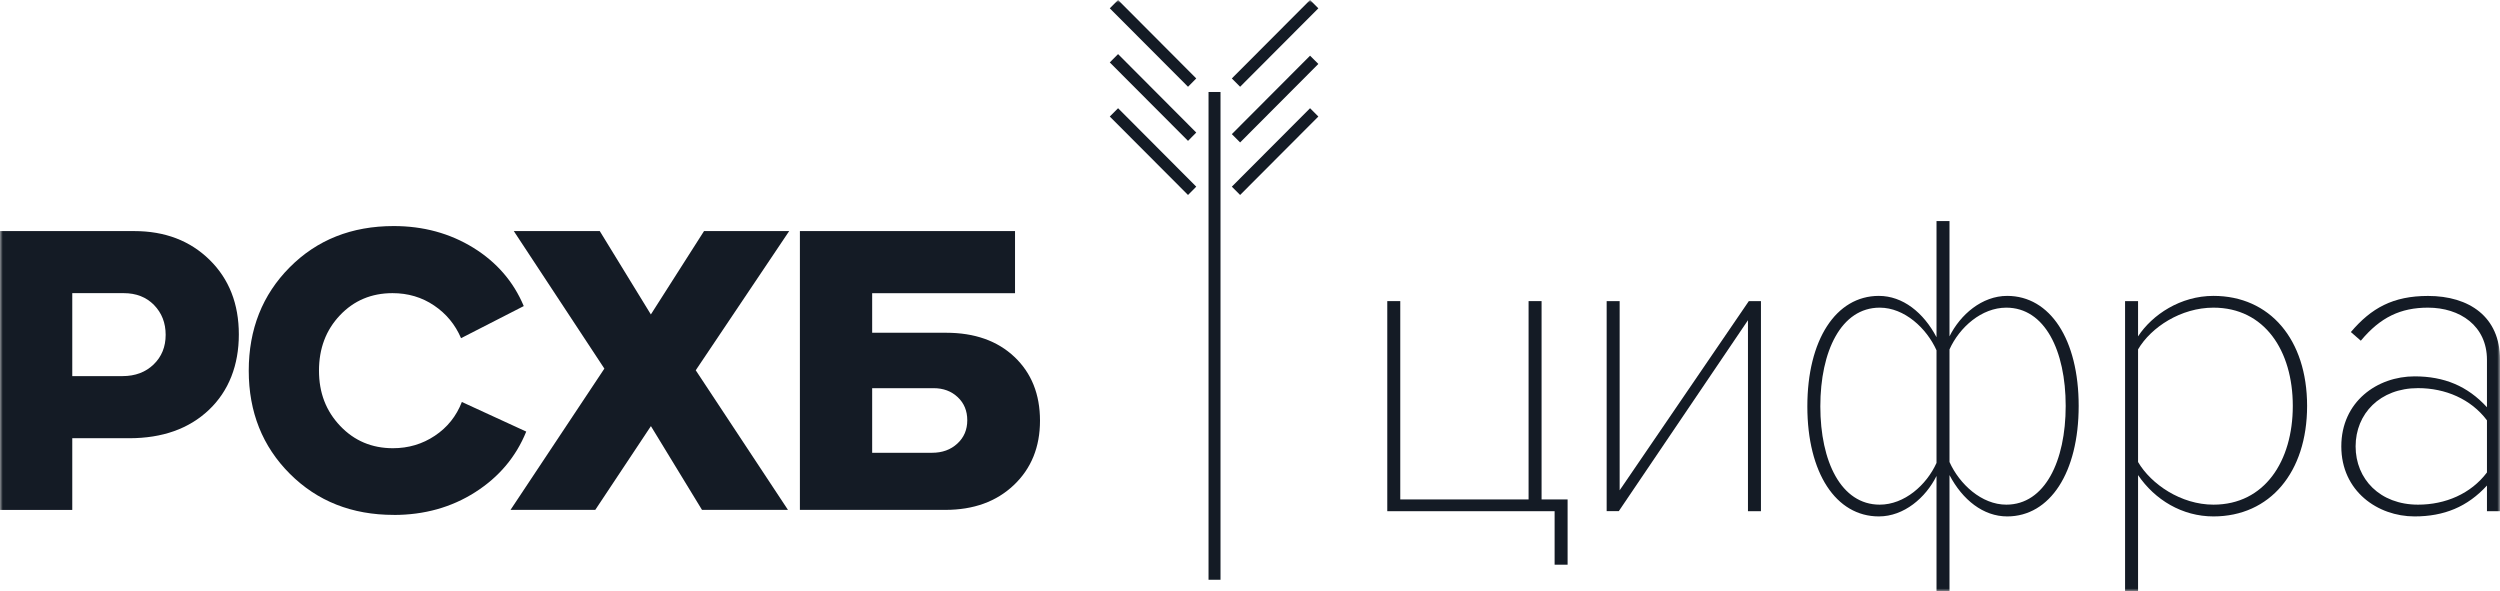 <?xml version="1.0" encoding="UTF-8"?> <svg xmlns="http://www.w3.org/2000/svg" width="444" height="105" viewBox="0 0 444 105" fill="none"><g clip-path="url(#clip0_244_21)"><mask id="mask0_244_21" style="mask-type:luminance" maskUnits="userSpaceOnUse" x="0" y="0" width="444" height="105"><path d="M444 0H0V105H444V0Z" fill="white"></path></mask><g mask="url(#mask0_244_21)"><path d="M276.099 90.789H246.381V53.477H248.688V88.7H271.476V53.477H273.783V88.7H278.405V100.29H276.099V90.789Z" fill="#141B25"></path><path d="M285.343 90.789V53.477H287.65V87.079L310.591 53.477H312.745V90.789H310.438V56.873L287.497 90.78H285.343V90.789Z" fill="#141B25"></path><path d="M343.925 59.89V39.266H346.232V59.736C348.153 55.873 352.003 52.55 356.473 52.55C364.093 52.55 369.173 60.277 369.173 72.093C369.173 83.908 364.093 91.716 356.473 91.716C352.236 91.716 348.548 88.781 346.232 84.377V105H343.925V84.53C342.005 88.393 338.154 91.716 333.684 91.716C326.064 91.716 320.984 83.99 320.984 72.174C320.984 60.358 326.064 52.55 333.684 52.55C337.921 52.55 341.61 55.486 343.925 59.89ZM323.291 72.174C323.291 81.981 326.989 89.627 333.837 89.627C338.226 89.627 342.148 86.151 343.925 82.215V62.213C342.157 58.278 338.226 54.639 333.837 54.639C326.989 54.639 323.291 62.366 323.291 72.174ZM366.866 72.093C366.866 62.285 363.168 54.639 356.32 54.639C351.931 54.639 348.009 58.115 346.232 62.051V82.053C348 85.989 351.931 89.627 356.32 89.627C363.168 89.627 366.866 81.9 366.866 72.093Z" fill="#141B25"></path><path d="M379.719 84.377V105H377.412V53.477H379.719V59.736C382.259 55.873 387.267 52.55 393.11 52.55C403.117 52.55 409.741 60.277 409.741 72.093C409.741 83.908 403.117 91.716 393.11 91.716C387.563 91.716 382.717 88.781 379.719 84.377ZM407.201 72.093C407.201 62.285 402.193 54.639 393.11 54.639C387.339 54.639 382.025 58.115 379.719 62.051V82.053C382.025 85.989 387.339 89.627 393.11 89.627C402.193 89.627 407.201 81.9 407.201 72.093Z" fill="#141B25"></path><path d="M441.684 90.789V86.232C438.22 90.014 434.064 91.716 428.832 91.716C422.289 91.716 415.817 87.24 415.817 79.279C415.817 71.318 422.208 66.842 428.832 66.842C434.064 66.842 438.22 68.544 441.684 72.327V63.906C441.684 57.881 436.909 54.639 431.21 54.639C426.363 54.639 422.746 56.341 419.282 60.511L417.514 58.971C421.131 54.72 424.981 52.559 431.219 52.559C438.534 52.559 444 56.269 444 63.834V90.789H441.693H441.684ZM441.684 83.917V74.65C438.839 70.868 434.298 68.931 429.442 68.931C422.666 68.931 418.357 73.488 418.357 79.279C418.357 85.07 422.666 89.627 429.442 89.627C434.289 89.627 438.83 87.7 441.684 83.908V83.917Z" fill="#141B25"></path><path d="M216.763 102.965H214.636V16.337H216.763V102.965Z" fill="#141B25"></path><path d="M220.245 15.409L218.773 13.932L232.667 0L234.139 1.477L220.245 15.409Z" fill="#141B25"></path><path d="M220.245 25.298L218.773 23.821L232.667 9.889L234.139 11.357L220.245 25.298Z" fill="#141B25"></path><path d="M220.245 34.628L218.773 33.151L232.667 19.219L234.139 20.696L220.245 34.628Z" fill="#141B25"></path><path d="M210.992 15.409L197.098 1.477L198.57 0L212.455 13.932L210.992 15.409Z" fill="#141B25"></path><path d="M210.992 25.018L197.098 11.086L198.57 9.609L212.455 23.541L210.992 25.018Z" fill="#141B25"></path><path d="M210.992 34.628L197.098 20.696L198.57 19.219L212.455 33.151L210.992 34.628Z" fill="#141B25"></path><path d="M23.829 41.04C29.287 41.04 33.747 42.742 37.221 46.146C40.685 49.551 42.417 53.964 42.417 59.394C42.417 64.825 40.649 69.436 37.104 72.795C33.559 76.154 28.838 77.829 22.941 77.829H12.835V90.564H0V41.04H23.829ZM12.835 66.797H21.756C24.018 66.797 25.858 66.103 27.285 64.726C28.712 63.348 29.421 61.592 29.421 59.466C29.421 57.341 28.73 55.585 27.357 54.171C25.983 52.766 24.189 52.063 21.972 52.063H12.835V66.788V66.797Z" fill="#141B25"></path><path d="M69.927 91.446C62.504 91.446 56.356 89.014 51.483 84.151C46.618 79.288 44.177 73.182 44.177 65.833C44.177 58.484 46.6 52.361 51.447 47.479C56.293 42.598 62.45 40.148 69.927 40.148C75.186 40.148 79.898 41.436 84.054 43.994C88.21 46.561 91.198 50.019 93.02 54.36L81.882 60.06C80.85 57.647 79.252 55.711 77.089 54.252C74.926 52.793 72.467 52.063 69.712 52.063C65.978 52.063 62.863 53.369 60.377 55.99C57.891 58.611 56.652 61.889 56.652 65.833C56.652 69.778 57.909 73.002 60.413 75.641C62.917 78.279 66.041 79.603 69.783 79.603C72.539 79.603 75.025 78.865 77.233 77.388C79.45 75.911 81.047 73.912 82.026 71.39L93.46 76.649C91.638 81.143 88.614 84.728 84.386 87.421C80.159 90.113 75.339 91.455 69.927 91.455V91.446Z" fill="#141B25"></path><path d="M125.035 41.04H140.158L123.563 65.761L139.943 90.555H124.676L115.602 75.677L105.72 90.555H90.669L107.336 65.464L91.252 41.04H106.519L115.593 55.846L125.035 41.04Z" fill="#141B25"></path><path d="M154.905 59.097H168.036C173.098 59.097 177.146 60.529 180.171 63.393C183.195 66.257 184.703 70.03 184.703 74.713C184.703 79.396 183.151 83.215 180.054 86.151C176.958 89.087 172.901 90.555 167.884 90.555H142.062V41.04H180.269V52.072H154.896V59.106L154.905 59.097ZM154.905 80.414H165.523C167.345 80.414 168.844 79.874 170.02 78.784C171.204 77.703 171.788 76.316 171.788 74.641C171.788 72.966 171.222 71.597 170.091 70.534C168.961 69.472 167.533 68.94 165.81 68.94H154.896V80.414H154.905Z" fill="#141B25"></path></g></g><defs><clipPath id="clip0_244_21"><rect width="444" height="105" fill="white"></rect></clipPath></defs></svg> 